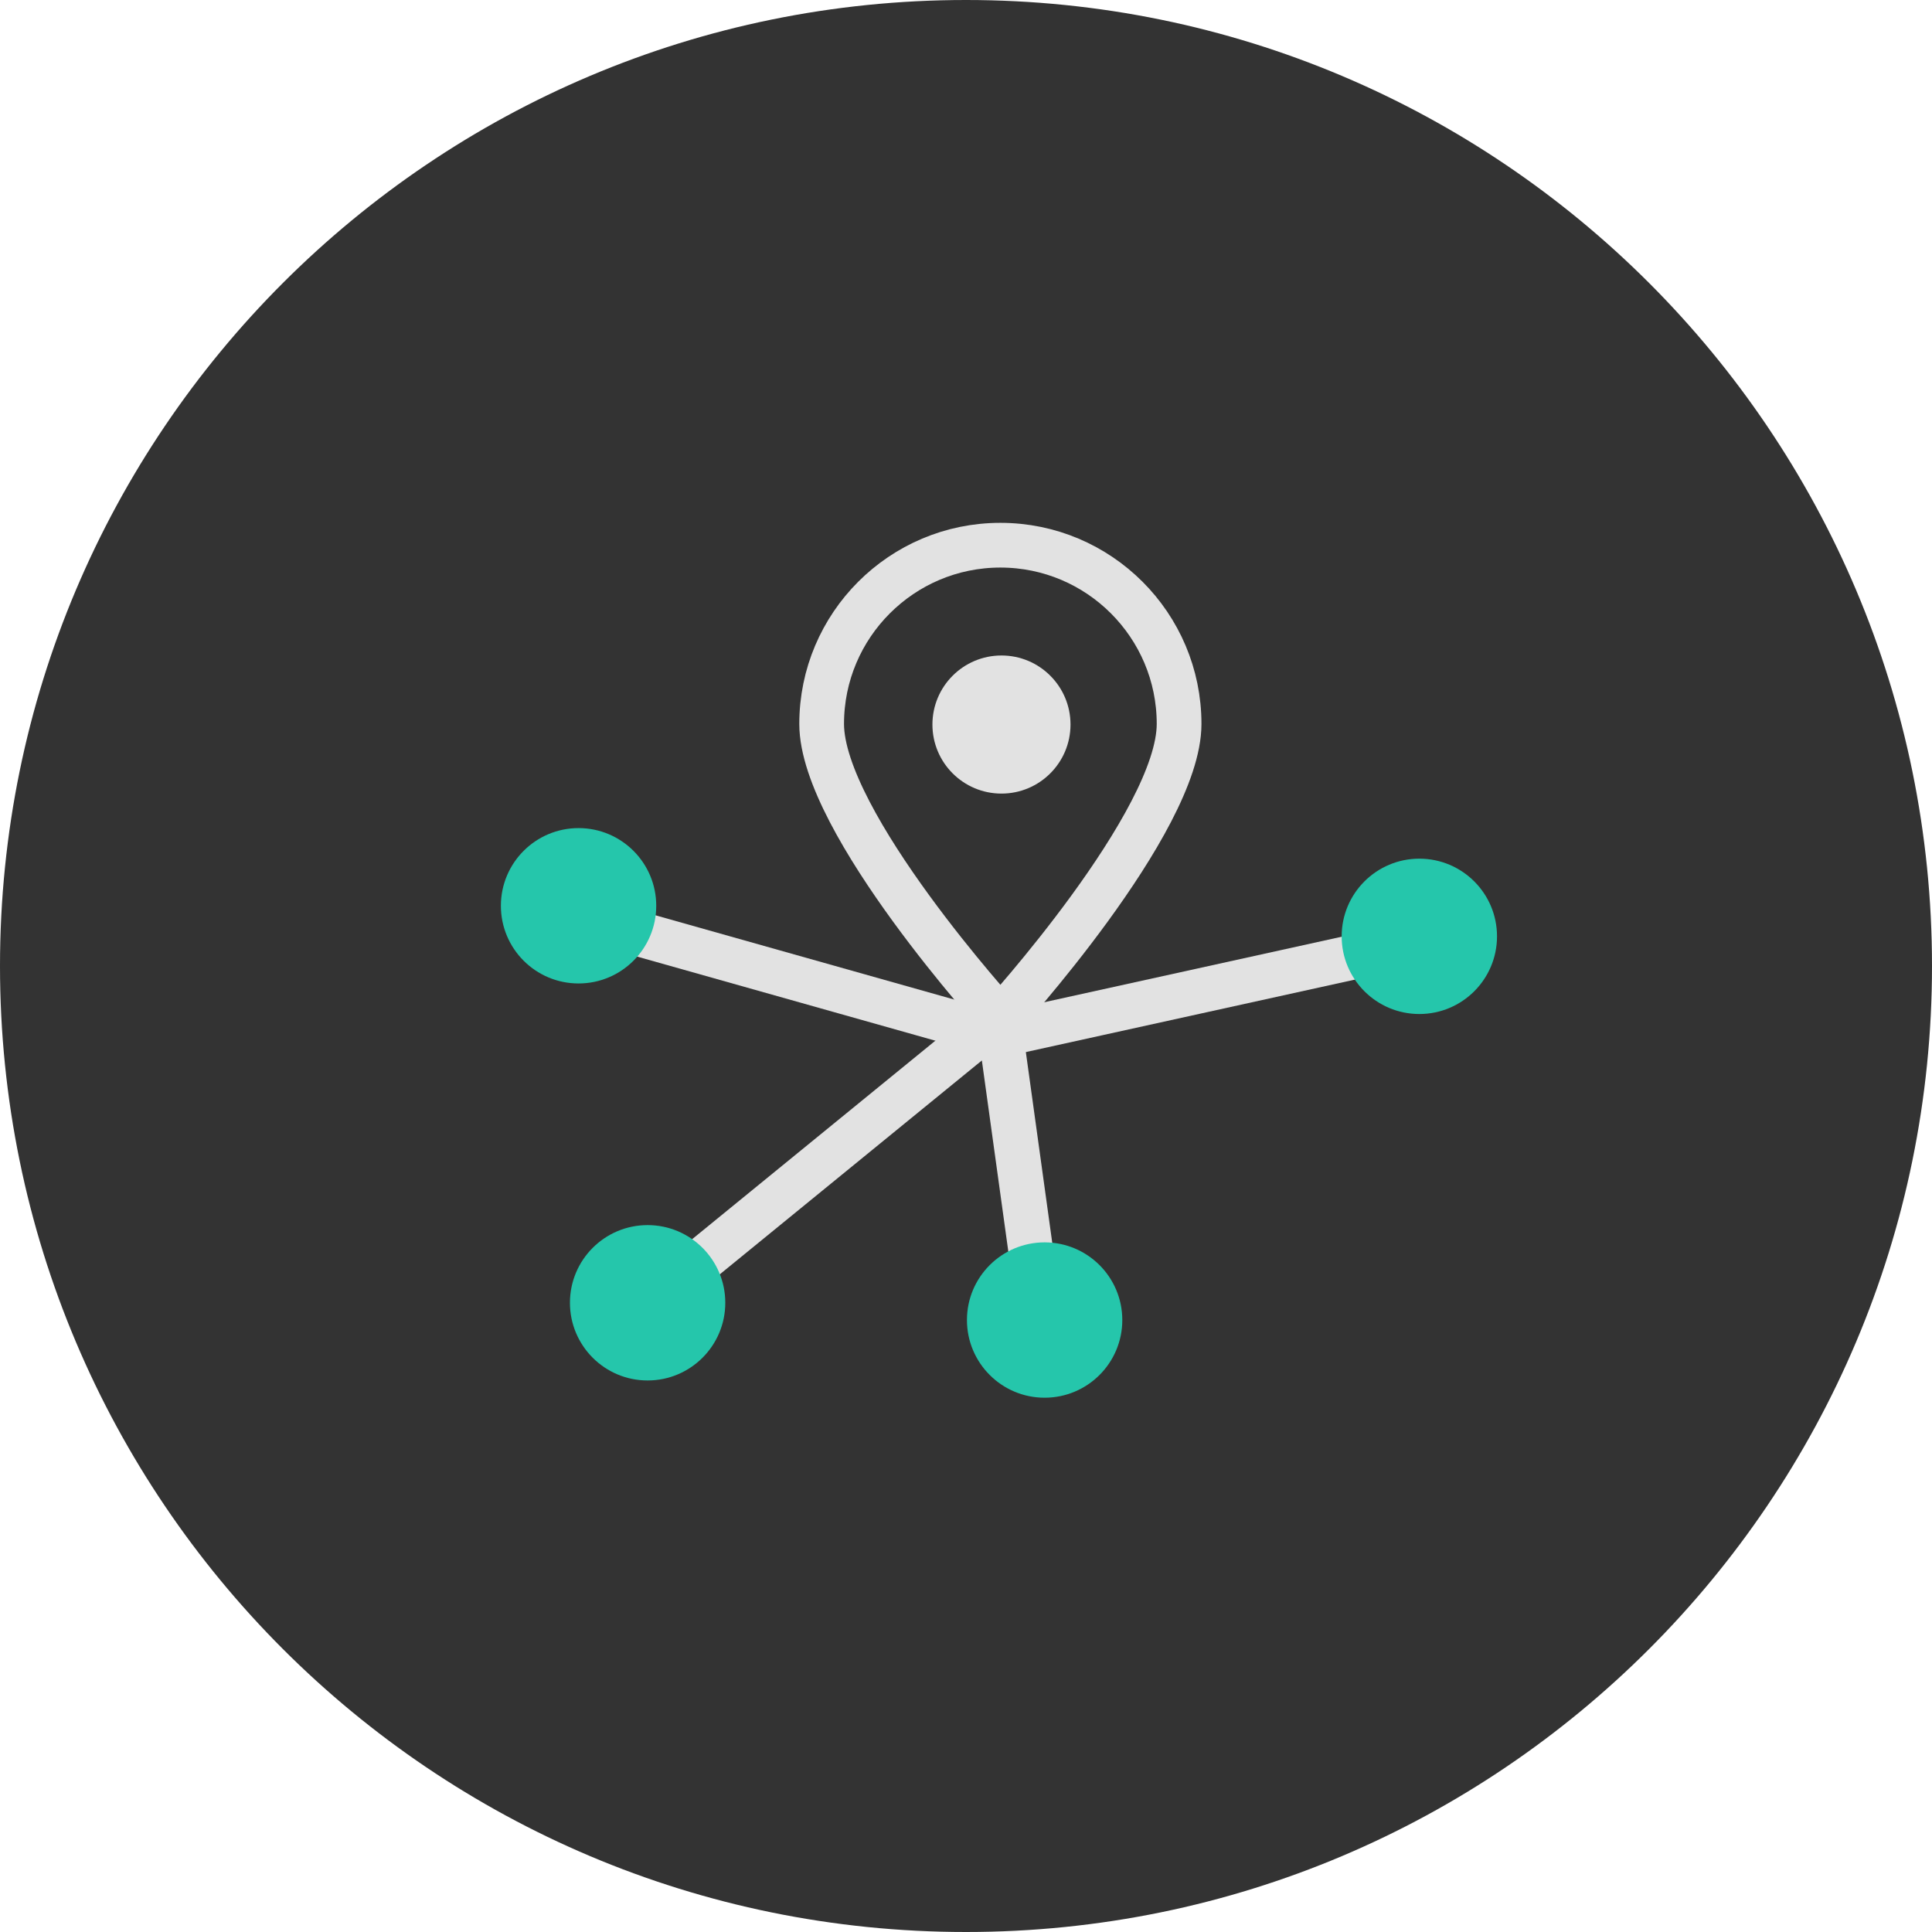 <svg width="108" height="108" viewBox="0 0 108 108" fill="none" xmlns="http://www.w3.org/2000/svg">
<path d="M0 54C0 24.177 24.177 0 54 0C83.823 0 108 24.177 108 54C108 83.823 83.823 108 54 108C24.177 108 0 83.823 0 54Z" fill="#333333"/>
<path d="M65.912 40.468C65.912 45.983 55.922 56.944 55.922 56.944C55.922 56.944 45.931 45.983 45.931 40.468C45.931 34.953 50.407 30.477 55.922 30.477C61.437 30.477 65.912 34.953 65.912 40.468Z" stroke="#E2E2E2" stroke-width="2.5" stroke-linejoin="round"/>
<path d="M55.983 44.362C58.114 44.362 59.842 42.634 59.842 40.502C59.842 38.37 58.114 36.642 55.983 36.642C53.851 36.642 52.123 38.37 52.123 40.502C52.123 42.634 53.851 44.362 55.983 44.362Z" fill="#E2E2E2"/>
<path d="M35.719 73.309L55.82 56.906L57.912 72.015" stroke="#E2E2E2" stroke-width="2.5" stroke-linejoin="round"/>
<path d="M36.202 77.169C38.6 77.169 40.544 75.225 40.544 72.826C40.544 70.428 38.6 68.484 36.202 68.484C33.804 68.484 31.86 70.428 31.86 72.826C31.86 75.225 33.804 77.169 36.202 77.169Z" fill="#25C6AB"/>
<path d="M58.395 78.133C60.793 78.133 62.737 76.189 62.737 73.791C62.737 71.393 60.793 69.449 58.395 69.449C55.997 69.449 54.053 71.393 54.053 73.791C54.053 76.189 55.997 78.133 58.395 78.133Z" fill="#25C6AB"/>
<path d="M83 51.882L55.809 57.87L31.86 51.116" stroke="#E2E2E2" stroke-width="2.5" stroke-linejoin="round"/>
<path d="M79.342 56.684C81.74 56.684 83.684 54.74 83.684 52.342C83.684 49.944 81.74 48 79.342 48C76.944 48 75 49.944 75 52.342C75 54.74 76.944 56.684 79.342 56.684Z" fill="#25C6AB"/>
<path d="M32.342 54.976C34.74 54.976 36.684 53.032 36.684 50.634C36.684 48.236 34.74 46.291 32.342 46.291C29.944 46.291 28 48.236 28 50.634C28 53.032 29.944 54.976 32.342 54.976Z" fill="#25C6AB"/>
</svg>
